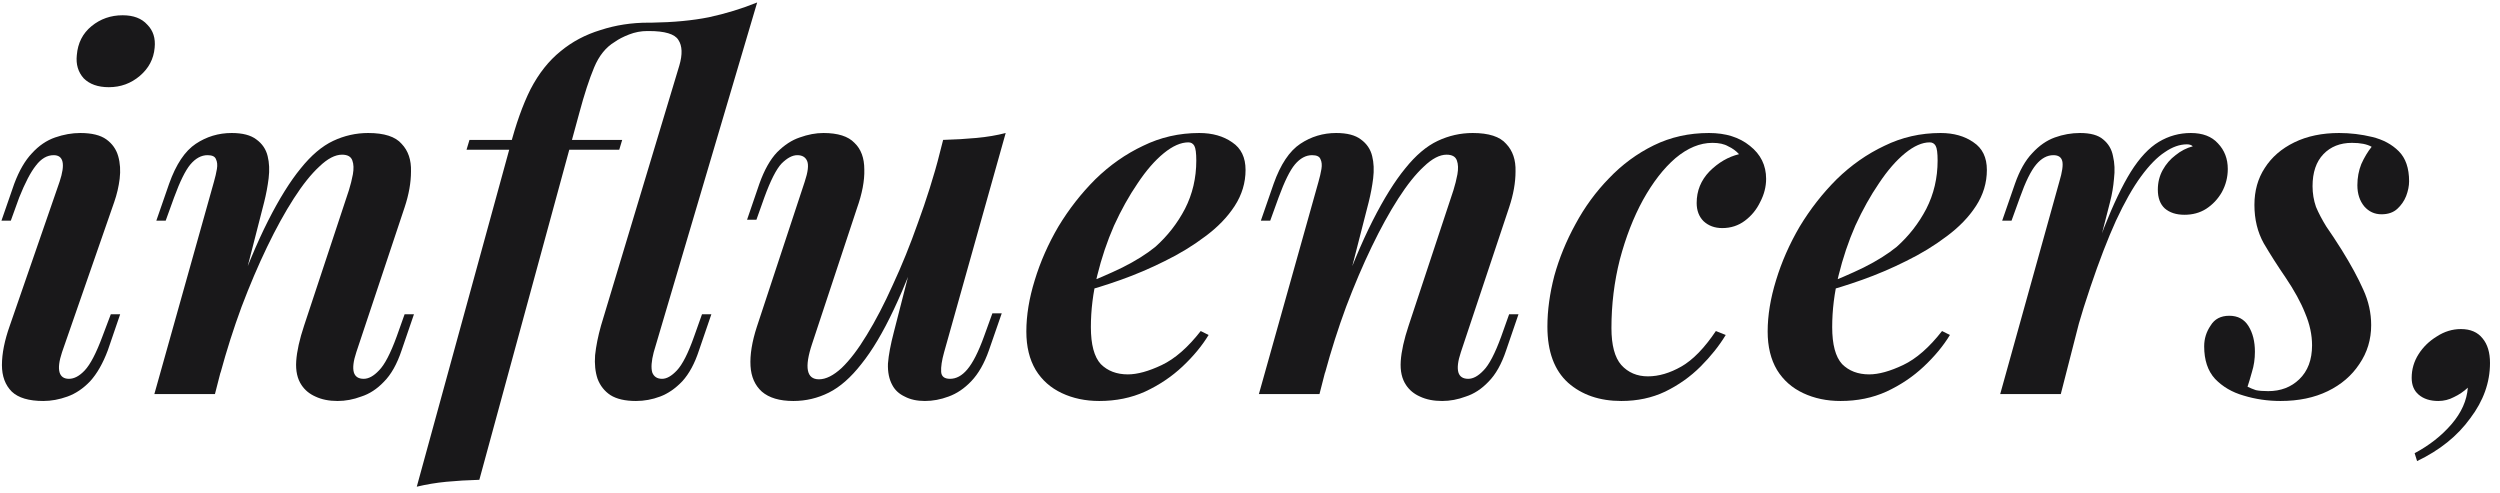 <?xml version="1.0" encoding="UTF-8"?> <svg xmlns="http://www.w3.org/2000/svg" width="203" height="40" viewBox="0 0 203 40" fill="none"><path d="M6.237 4.48C6.317 3.493 6.717 2.707 7.437 2.12C8.157 1.533 8.997 1.24 9.957 1.24C10.837 1.24 11.504 1.493 11.957 2C12.437 2.48 12.637 3.107 12.557 3.88C12.477 4.787 12.077 5.547 11.357 6.16C10.637 6.773 9.797 7.08 8.837 7.08C7.957 7.08 7.277 6.84 6.797 6.36C6.344 5.853 6.157 5.227 6.237 4.48ZM4.837 14.76C5.317 13.32 5.157 12.6 4.357 12.6C3.824 12.6 3.344 12.88 2.917 13.44C2.491 13.973 2.037 14.84 1.557 16.04L0.877 17.92H0.117L1.157 14.92C1.557 13.853 2.037 13.027 2.597 12.44C3.157 11.827 3.784 11.4 4.477 11.16C5.171 10.92 5.851 10.8 6.517 10.8C7.451 10.8 8.157 10.973 8.637 11.32C9.117 11.667 9.437 12.12 9.597 12.68C9.757 13.24 9.797 13.853 9.717 14.52C9.637 15.16 9.491 15.787 9.277 16.4L5.037 28.6C4.797 29.32 4.731 29.867 4.837 30.24C4.944 30.587 5.197 30.76 5.597 30.76C6.024 30.76 6.451 30.533 6.877 30.08C7.331 29.6 7.811 28.68 8.317 27.32L8.997 25.52H9.757L8.757 28.44C8.357 29.507 7.877 30.347 7.317 30.96C6.757 31.547 6.144 31.96 5.477 32.2C4.811 32.44 4.157 32.56 3.517 32.56C2.344 32.56 1.491 32.307 0.957 31.8C0.424 31.267 0.157 30.547 0.157 29.64C0.157 28.707 0.371 27.64 0.797 26.44L4.837 14.76Z" fill="#19181A"></path><path d="M17.453 32H12.533L17.373 14.76C17.48 14.387 17.56 14.04 17.613 13.72C17.667 13.4 17.64 13.133 17.533 12.92C17.453 12.707 17.227 12.6 16.853 12.6C16.347 12.6 15.88 12.853 15.453 13.36C15.053 13.84 14.613 14.733 14.133 16.04L13.453 17.92H12.693L13.733 14.92C14.293 13.347 15.013 12.267 15.893 11.68C16.773 11.093 17.747 10.8 18.813 10.8C19.693 10.8 20.36 10.973 20.813 11.32C21.293 11.667 21.6 12.12 21.733 12.68C21.867 13.213 21.893 13.813 21.813 14.48C21.733 15.12 21.613 15.76 21.453 16.4L17.453 32ZM18.933 24.72C19.92 21.973 20.867 19.707 21.773 17.92C22.68 16.133 23.56 14.72 24.413 13.68C25.267 12.613 26.147 11.867 27.053 11.44C27.96 11.013 28.907 10.8 29.893 10.8C31.2 10.8 32.107 11.093 32.613 11.68C33.147 12.24 33.4 12.987 33.373 13.92C33.373 14.827 33.2 15.8 32.853 16.84L28.933 28.6C28.693 29.32 28.627 29.867 28.733 30.24C28.84 30.587 29.107 30.76 29.533 30.76C29.933 30.76 30.347 30.533 30.773 30.08C31.227 29.627 31.707 28.707 32.213 27.32L32.853 25.52H33.613L32.613 28.44C32.24 29.56 31.76 30.413 31.173 31C30.613 31.587 30 31.987 29.333 32.2C28.693 32.44 28.053 32.56 27.413 32.56C26.72 32.56 26.12 32.44 25.613 32.2C25.133 31.987 24.76 31.68 24.493 31.28C24.147 30.773 24 30.12 24.053 29.32C24.107 28.52 24.32 27.56 24.693 26.44L28.333 15.44C28.467 15.013 28.573 14.587 28.653 14.16C28.733 13.707 28.72 13.333 28.613 13.04C28.507 12.72 28.227 12.56 27.773 12.56C27.213 12.56 26.6 12.88 25.933 13.52C25.267 14.133 24.573 15 23.853 16.12C23.133 17.24 22.413 18.547 21.693 20.04C20.973 21.533 20.28 23.16 19.613 24.92C18.973 26.653 18.4 28.453 17.893 30.32L18.933 24.72Z" fill="#19181A"></path><path d="M53.082 28.6C52.895 29.32 52.855 29.867 52.962 30.24C53.095 30.587 53.362 30.76 53.762 30.76C54.135 30.76 54.535 30.533 54.962 30.08C55.415 29.6 55.882 28.68 56.362 27.32L57.002 25.52H57.762L56.762 28.44C56.415 29.507 55.962 30.347 55.402 30.96C54.842 31.547 54.242 31.96 53.602 32.2C52.962 32.44 52.308 32.56 51.642 32.56C50.762 32.56 50.068 32.4 49.562 32.08C49.082 31.76 48.735 31.32 48.522 30.76C48.335 30.2 48.268 29.56 48.322 28.84C48.402 28.093 48.562 27.293 48.802 26.44L55.162 5.32C55.428 4.413 55.402 3.72 55.082 3.24C54.788 2.76 53.988 2.52 52.682 2.52L52.922 1.84C54.682 1.813 56.228 1.667 57.562 1.4C58.922 1.107 60.228 0.707 61.482 0.2L53.082 28.6ZM37.882 12.16L38.122 11.36H50.522L50.282 12.16H37.882ZM52.562 2.52C52.055 2.52 51.562 2.613 51.082 2.8C50.602 2.987 50.215 3.187 49.922 3.4C49.202 3.827 48.642 4.52 48.242 5.48C47.842 6.44 47.442 7.667 47.042 9.16L38.922 38.96C37.962 38.987 37.068 39.04 36.242 39.12C35.415 39.2 34.615 39.333 33.842 39.52L41.402 11.96C41.882 10.093 42.442 8.52 43.082 7.24C43.748 5.96 44.562 4.933 45.522 4.16C46.455 3.387 47.535 2.813 48.762 2.44C49.988 2.04 51.282 1.84 52.642 1.84H54.682L54.642 2.52H52.562Z" fill="#19181A"></path><path d="M75.422 18.04C74.409 20.893 73.462 23.253 72.582 25.12C71.702 26.987 70.822 28.467 69.942 29.56C69.089 30.653 68.209 31.427 67.302 31.88C66.395 32.333 65.436 32.56 64.422 32.56C63.302 32.56 62.449 32.307 61.862 31.8C61.302 31.293 60.995 30.6 60.942 29.72C60.889 28.813 61.062 27.747 61.462 26.52L65.342 14.76C65.609 13.96 65.675 13.4 65.542 13.08C65.409 12.76 65.142 12.6 64.742 12.6C64.342 12.6 63.916 12.827 63.462 13.28C63.035 13.733 62.569 14.653 62.062 16.04L61.422 17.84H60.662L61.662 14.92C62.062 13.8 62.542 12.947 63.102 12.36C63.689 11.773 64.302 11.373 64.942 11.16C65.609 10.92 66.249 10.8 66.862 10.8C68.035 10.8 68.876 11.067 69.382 11.6C69.915 12.107 70.182 12.827 70.182 13.76C70.209 14.667 70.009 15.72 69.582 16.92L65.942 27.92C65.302 29.84 65.489 30.8 66.502 30.8C67.062 30.8 67.675 30.493 68.342 29.88C69.009 29.24 69.689 28.347 70.382 27.2C71.102 26.027 71.809 24.667 72.502 23.12C73.222 21.573 73.902 19.893 74.542 18.08C75.209 16.267 75.809 14.36 76.342 12.36L75.422 18.04ZM76.662 28.6C76.475 29.267 76.395 29.8 76.422 30.2C76.449 30.573 76.689 30.76 77.142 30.76C77.649 30.76 78.115 30.507 78.542 30C78.996 29.467 79.449 28.573 79.902 27.32L80.582 25.44H81.342L80.302 28.44C79.929 29.507 79.449 30.347 78.862 30.96C78.302 31.547 77.689 31.96 77.022 32.2C76.382 32.44 75.742 32.56 75.102 32.56C74.462 32.56 73.915 32.44 73.462 32.2C73.009 31.987 72.675 31.68 72.462 31.28C72.195 30.8 72.076 30.213 72.102 29.52C72.156 28.827 72.316 27.973 72.582 26.96L76.582 11.36C77.542 11.333 78.449 11.28 79.302 11.2C80.156 11.12 80.942 10.987 81.662 10.8L76.662 28.6Z" fill="#19181A"></path><path d="M87.699 23.2C88.952 22.72 90.099 22.227 91.139 21.72C92.205 21.187 93.099 20.627 93.819 20.04C94.805 19.16 95.605 18.133 96.219 16.96C96.832 15.76 97.139 14.453 97.139 13.04C97.139 12.427 97.085 12.027 96.979 11.84C96.872 11.653 96.712 11.56 96.499 11.56C95.885 11.56 95.219 11.853 94.499 12.44C93.779 13.027 93.072 13.84 92.379 14.88C91.685 15.893 91.045 17.04 90.459 18.32C89.899 19.6 89.445 20.947 89.099 22.36C88.752 23.773 88.579 25.173 88.579 26.56C88.579 27.973 88.845 28.973 89.379 29.56C89.939 30.12 90.672 30.4 91.579 30.4C92.352 30.4 93.272 30.147 94.339 29.64C95.405 29.133 96.459 28.213 97.499 26.88L98.139 27.2C97.605 28.08 96.899 28.933 96.019 29.76C95.139 30.587 94.125 31.267 92.979 31.8C91.859 32.307 90.619 32.56 89.259 32.56C88.139 32.56 87.125 32.347 86.219 31.92C85.312 31.493 84.605 30.867 84.099 30.04C83.592 29.187 83.339 28.147 83.339 26.92C83.339 25.613 83.565 24.227 84.019 22.76C84.472 21.267 85.112 19.813 85.939 18.4C86.792 16.987 87.792 15.707 88.939 14.56C90.112 13.413 91.405 12.507 92.819 11.84C94.232 11.147 95.752 10.8 97.379 10.8C98.445 10.8 99.339 11.053 100.059 11.56C100.779 12.04 101.139 12.787 101.139 13.8C101.139 14.84 100.845 15.813 100.259 16.72C99.672 17.627 98.872 18.453 97.859 19.2C96.872 19.947 95.779 20.613 94.579 21.2C93.405 21.787 92.219 22.293 91.019 22.72C89.819 23.147 88.699 23.493 87.659 23.76L87.699 23.2Z" fill="#19181A"></path><path d="M107.141 32H102.221L107.061 14.76C107.168 14.387 107.248 14.04 107.301 13.72C107.354 13.4 107.328 13.133 107.221 12.92C107.141 12.707 106.914 12.6 106.541 12.6C106.034 12.6 105.568 12.853 105.141 13.36C104.741 13.84 104.301 14.733 103.821 16.04L103.141 17.92H102.381L103.421 14.92C103.981 13.347 104.701 12.267 105.581 11.68C106.461 11.093 107.434 10.8 108.501 10.8C109.381 10.8 110.048 10.973 110.501 11.32C110.981 11.667 111.288 12.12 111.421 12.68C111.554 13.213 111.581 13.813 111.501 14.48C111.421 15.12 111.301 15.76 111.141 16.4L107.141 32ZM108.621 24.72C109.608 21.973 110.554 19.707 111.461 17.92C112.368 16.133 113.248 14.72 114.101 13.68C114.954 12.613 115.834 11.867 116.741 11.44C117.648 11.013 118.594 10.8 119.581 10.8C120.888 10.8 121.794 11.093 122.301 11.68C122.834 12.24 123.088 12.987 123.061 13.92C123.061 14.827 122.888 15.8 122.541 16.84L118.621 28.6C118.381 29.32 118.314 29.867 118.421 30.24C118.528 30.587 118.794 30.76 119.221 30.76C119.621 30.76 120.034 30.533 120.461 30.08C120.914 29.627 121.394 28.707 121.901 27.32L122.541 25.52H123.301L122.301 28.44C121.928 29.56 121.448 30.413 120.861 31C120.301 31.587 119.688 31.987 119.021 32.2C118.381 32.44 117.741 32.56 117.101 32.56C116.408 32.56 115.808 32.44 115.301 32.2C114.821 31.987 114.448 31.68 114.181 31.28C113.834 30.773 113.688 30.12 113.741 29.32C113.794 28.52 114.008 27.56 114.381 26.44L118.021 15.44C118.154 15.013 118.261 14.587 118.341 14.16C118.421 13.707 118.408 13.333 118.301 13.04C118.194 12.72 117.914 12.56 117.461 12.56C116.901 12.56 116.288 12.88 115.621 13.52C114.954 14.133 114.261 15 113.541 16.12C112.821 17.24 112.101 18.547 111.381 20.04C110.661 21.533 109.968 23.16 109.301 24.92C108.661 26.653 108.088 28.453 107.581 30.32L108.621 24.72Z" fill="#19181A"></path><path d="M139.049 11.6C138.036 11.6 137.036 12.013 136.049 12.84C135.089 13.667 134.209 14.8 133.409 16.24C132.636 17.653 132.009 19.267 131.529 21.08C131.076 22.867 130.849 24.72 130.849 26.64C130.849 28.027 131.116 29.027 131.649 29.64C132.209 30.253 132.929 30.56 133.809 30.56C134.689 30.56 135.596 30.293 136.529 29.76C137.462 29.227 138.396 28.267 139.329 26.88L140.129 27.2C139.596 28.08 138.916 28.933 138.089 29.76C137.262 30.587 136.302 31.267 135.209 31.8C134.142 32.307 132.956 32.56 131.649 32.56C129.889 32.56 128.449 32.067 127.329 31.08C126.209 30.067 125.649 28.547 125.649 26.52C125.649 25.213 125.836 23.84 126.209 22.4C126.609 20.96 127.182 19.56 127.929 18.2C128.676 16.813 129.582 15.573 130.649 14.48C131.716 13.36 132.929 12.467 134.289 11.8C135.649 11.133 137.142 10.8 138.769 10.8C140.129 10.8 141.236 11.147 142.089 11.84C142.969 12.533 143.409 13.427 143.409 14.52C143.409 15.16 143.249 15.787 142.929 16.4C142.636 17.013 142.222 17.52 141.689 17.92C141.156 18.32 140.542 18.52 139.849 18.52C139.236 18.52 138.729 18.333 138.329 17.96C137.956 17.587 137.769 17.093 137.769 16.48C137.769 15.493 138.116 14.64 138.809 13.92C139.529 13.2 140.329 12.733 141.209 12.52C140.969 12.253 140.676 12.04 140.329 11.88C140.009 11.693 139.582 11.6 139.049 11.6Z" fill="#19181A"></path><path d="M147.894 23.2C149.147 22.72 150.294 22.227 151.334 21.72C152.401 21.187 153.294 20.627 154.014 20.04C155.001 19.16 155.801 18.133 156.414 16.96C157.027 15.76 157.334 14.453 157.334 13.04C157.334 12.427 157.281 12.027 157.174 11.84C157.067 11.653 156.907 11.56 156.694 11.56C156.081 11.56 155.414 11.853 154.694 12.44C153.974 13.027 153.267 13.84 152.574 14.88C151.881 15.893 151.241 17.04 150.654 18.32C150.094 19.6 149.641 20.947 149.294 22.36C148.947 23.773 148.774 25.173 148.774 26.56C148.774 27.973 149.041 28.973 149.574 29.56C150.134 30.12 150.867 30.4 151.774 30.4C152.547 30.4 153.467 30.147 154.534 29.64C155.601 29.133 156.654 28.213 157.694 26.88L158.334 27.2C157.801 28.08 157.094 28.933 156.214 29.76C155.334 30.587 154.321 31.267 153.174 31.8C152.054 32.307 150.814 32.56 149.454 32.56C148.334 32.56 147.321 32.347 146.414 31.92C145.507 31.493 144.801 30.867 144.294 30.04C143.787 29.187 143.534 28.147 143.534 26.92C143.534 25.613 143.761 24.227 144.214 22.76C144.667 21.267 145.307 19.813 146.134 18.4C146.987 16.987 147.987 15.707 149.134 14.56C150.307 13.413 151.601 12.507 153.014 11.84C154.427 11.147 155.947 10.8 157.574 10.8C158.641 10.8 159.534 11.053 160.254 11.56C160.974 12.04 161.334 12.787 161.334 13.8C161.334 14.84 161.041 15.813 160.454 16.72C159.867 17.627 159.067 18.453 158.054 19.2C157.067 19.947 155.974 20.613 154.774 21.2C153.601 21.787 152.414 22.293 151.214 22.72C150.014 23.147 148.894 23.493 147.854 23.76L147.894 23.2Z" fill="#19181A"></path><path d="M167.336 32H162.416L167.216 14.76C167.456 13.96 167.536 13.4 167.456 13.08C167.376 12.76 167.136 12.6 166.736 12.6C166.23 12.6 165.763 12.853 165.336 13.36C164.91 13.867 164.47 14.76 164.016 16.04L163.336 17.92H162.576L163.616 14.92C163.99 13.853 164.456 13.027 165.016 12.44C165.576 11.827 166.19 11.4 166.856 11.16C167.523 10.92 168.203 10.8 168.896 10.8C169.75 10.8 170.376 10.973 170.776 11.32C171.203 11.667 171.47 12.12 171.576 12.68C171.71 13.24 171.736 13.853 171.656 14.52C171.603 15.16 171.496 15.787 171.336 16.4L167.336 32ZM177.576 11.72C176.99 11.72 176.39 11.933 175.776 12.36C175.163 12.76 174.523 13.413 173.856 14.32C173.19 15.227 172.51 16.427 171.816 17.92C171.15 19.387 170.456 21.187 169.736 23.32C169.016 25.427 168.296 27.92 167.576 30.8L168.536 25.48C169.363 22.68 170.136 20.347 170.856 18.48C171.603 16.587 172.323 15.08 173.016 13.96C173.736 12.813 174.496 12 175.296 11.52C176.096 11.04 176.963 10.8 177.896 10.8C178.856 10.8 179.59 11.08 180.096 11.64C180.63 12.2 180.896 12.893 180.896 13.72C180.896 14.387 180.736 15.013 180.416 15.6C180.096 16.16 179.67 16.613 179.136 16.96C178.63 17.28 178.043 17.44 177.376 17.44C176.71 17.44 176.176 17.267 175.776 16.92C175.403 16.573 175.216 16.067 175.216 15.4C175.216 14.813 175.35 14.28 175.616 13.8C175.883 13.32 176.23 12.92 176.656 12.6C177.083 12.253 177.55 12.013 178.056 11.88C178.003 11.827 177.936 11.787 177.856 11.76C177.776 11.733 177.683 11.72 177.576 11.72Z" fill="#19181A"></path><path d="M182.499 31.4C182.713 31.507 182.939 31.6 183.179 31.68C183.419 31.733 183.753 31.76 184.179 31.76C185.193 31.76 186.033 31.44 186.699 30.8C187.393 30.133 187.739 29.213 187.739 28.04C187.739 27.187 187.553 26.32 187.179 25.44C186.833 24.56 186.299 23.587 185.579 22.52C184.939 21.587 184.353 20.667 183.819 19.76C183.313 18.853 183.059 17.813 183.059 16.64C183.059 15.493 183.339 14.493 183.899 13.64C184.459 12.76 185.259 12.067 186.299 11.56C187.339 11.053 188.553 10.8 189.939 10.8C190.846 10.8 191.739 10.907 192.619 11.12C193.499 11.333 194.219 11.72 194.779 12.28C195.339 12.84 195.619 13.653 195.619 14.72C195.619 15.093 195.539 15.493 195.379 15.92C195.219 16.32 194.979 16.667 194.659 16.96C194.339 17.253 193.913 17.4 193.379 17.4C192.819 17.4 192.353 17.187 191.979 16.76C191.606 16.307 191.419 15.733 191.419 15.04C191.419 14.427 191.526 13.853 191.739 13.32C191.979 12.787 192.259 12.32 192.579 11.92C192.206 11.707 191.673 11.6 190.979 11.6C190.019 11.6 189.246 11.907 188.659 12.52C188.073 13.133 187.779 14 187.779 15.12C187.779 15.707 187.873 16.267 188.059 16.8C188.273 17.307 188.553 17.84 188.899 18.4C189.273 18.933 189.686 19.56 190.139 20.28C190.886 21.48 191.473 22.56 191.899 23.52C192.326 24.453 192.539 25.413 192.539 26.4C192.539 27.573 192.219 28.627 191.579 29.56C190.966 30.493 190.113 31.227 189.019 31.76C187.926 32.293 186.646 32.56 185.179 32.56C184.139 32.56 183.139 32.413 182.179 32.12C181.246 31.853 180.473 31.4 179.859 30.76C179.273 30.12 178.979 29.24 178.979 28.12C178.979 27.507 179.153 26.947 179.499 26.44C179.819 25.907 180.326 25.64 181.019 25.64C181.713 25.64 182.233 25.92 182.579 26.48C182.926 27.04 183.099 27.733 183.099 28.56C183.099 29.147 183.019 29.693 182.859 30.2C182.726 30.68 182.606 31.08 182.499 31.4Z" fill="#19181A"></path><path d="M202.188 29.48C202.188 31.053 201.655 32.547 200.588 33.96C199.548 35.4 198.108 36.56 196.268 37.44L196.068 36.8C197.268 36.16 198.268 35.373 199.068 34.44C199.868 33.507 200.308 32.52 200.388 31.48C200.042 31.8 199.668 32.053 199.268 32.24C198.868 32.453 198.442 32.56 197.988 32.56C197.322 32.56 196.788 32.387 196.388 32.04C196.015 31.72 195.828 31.267 195.828 30.68C195.828 29.987 196.015 29.347 196.388 28.76C196.762 28.173 197.255 27.693 197.868 27.32C198.482 26.92 199.135 26.72 199.828 26.72C200.602 26.72 201.188 26.973 201.588 27.48C201.988 27.96 202.188 28.627 202.188 29.48Z" fill="#19181A"></path></svg> 